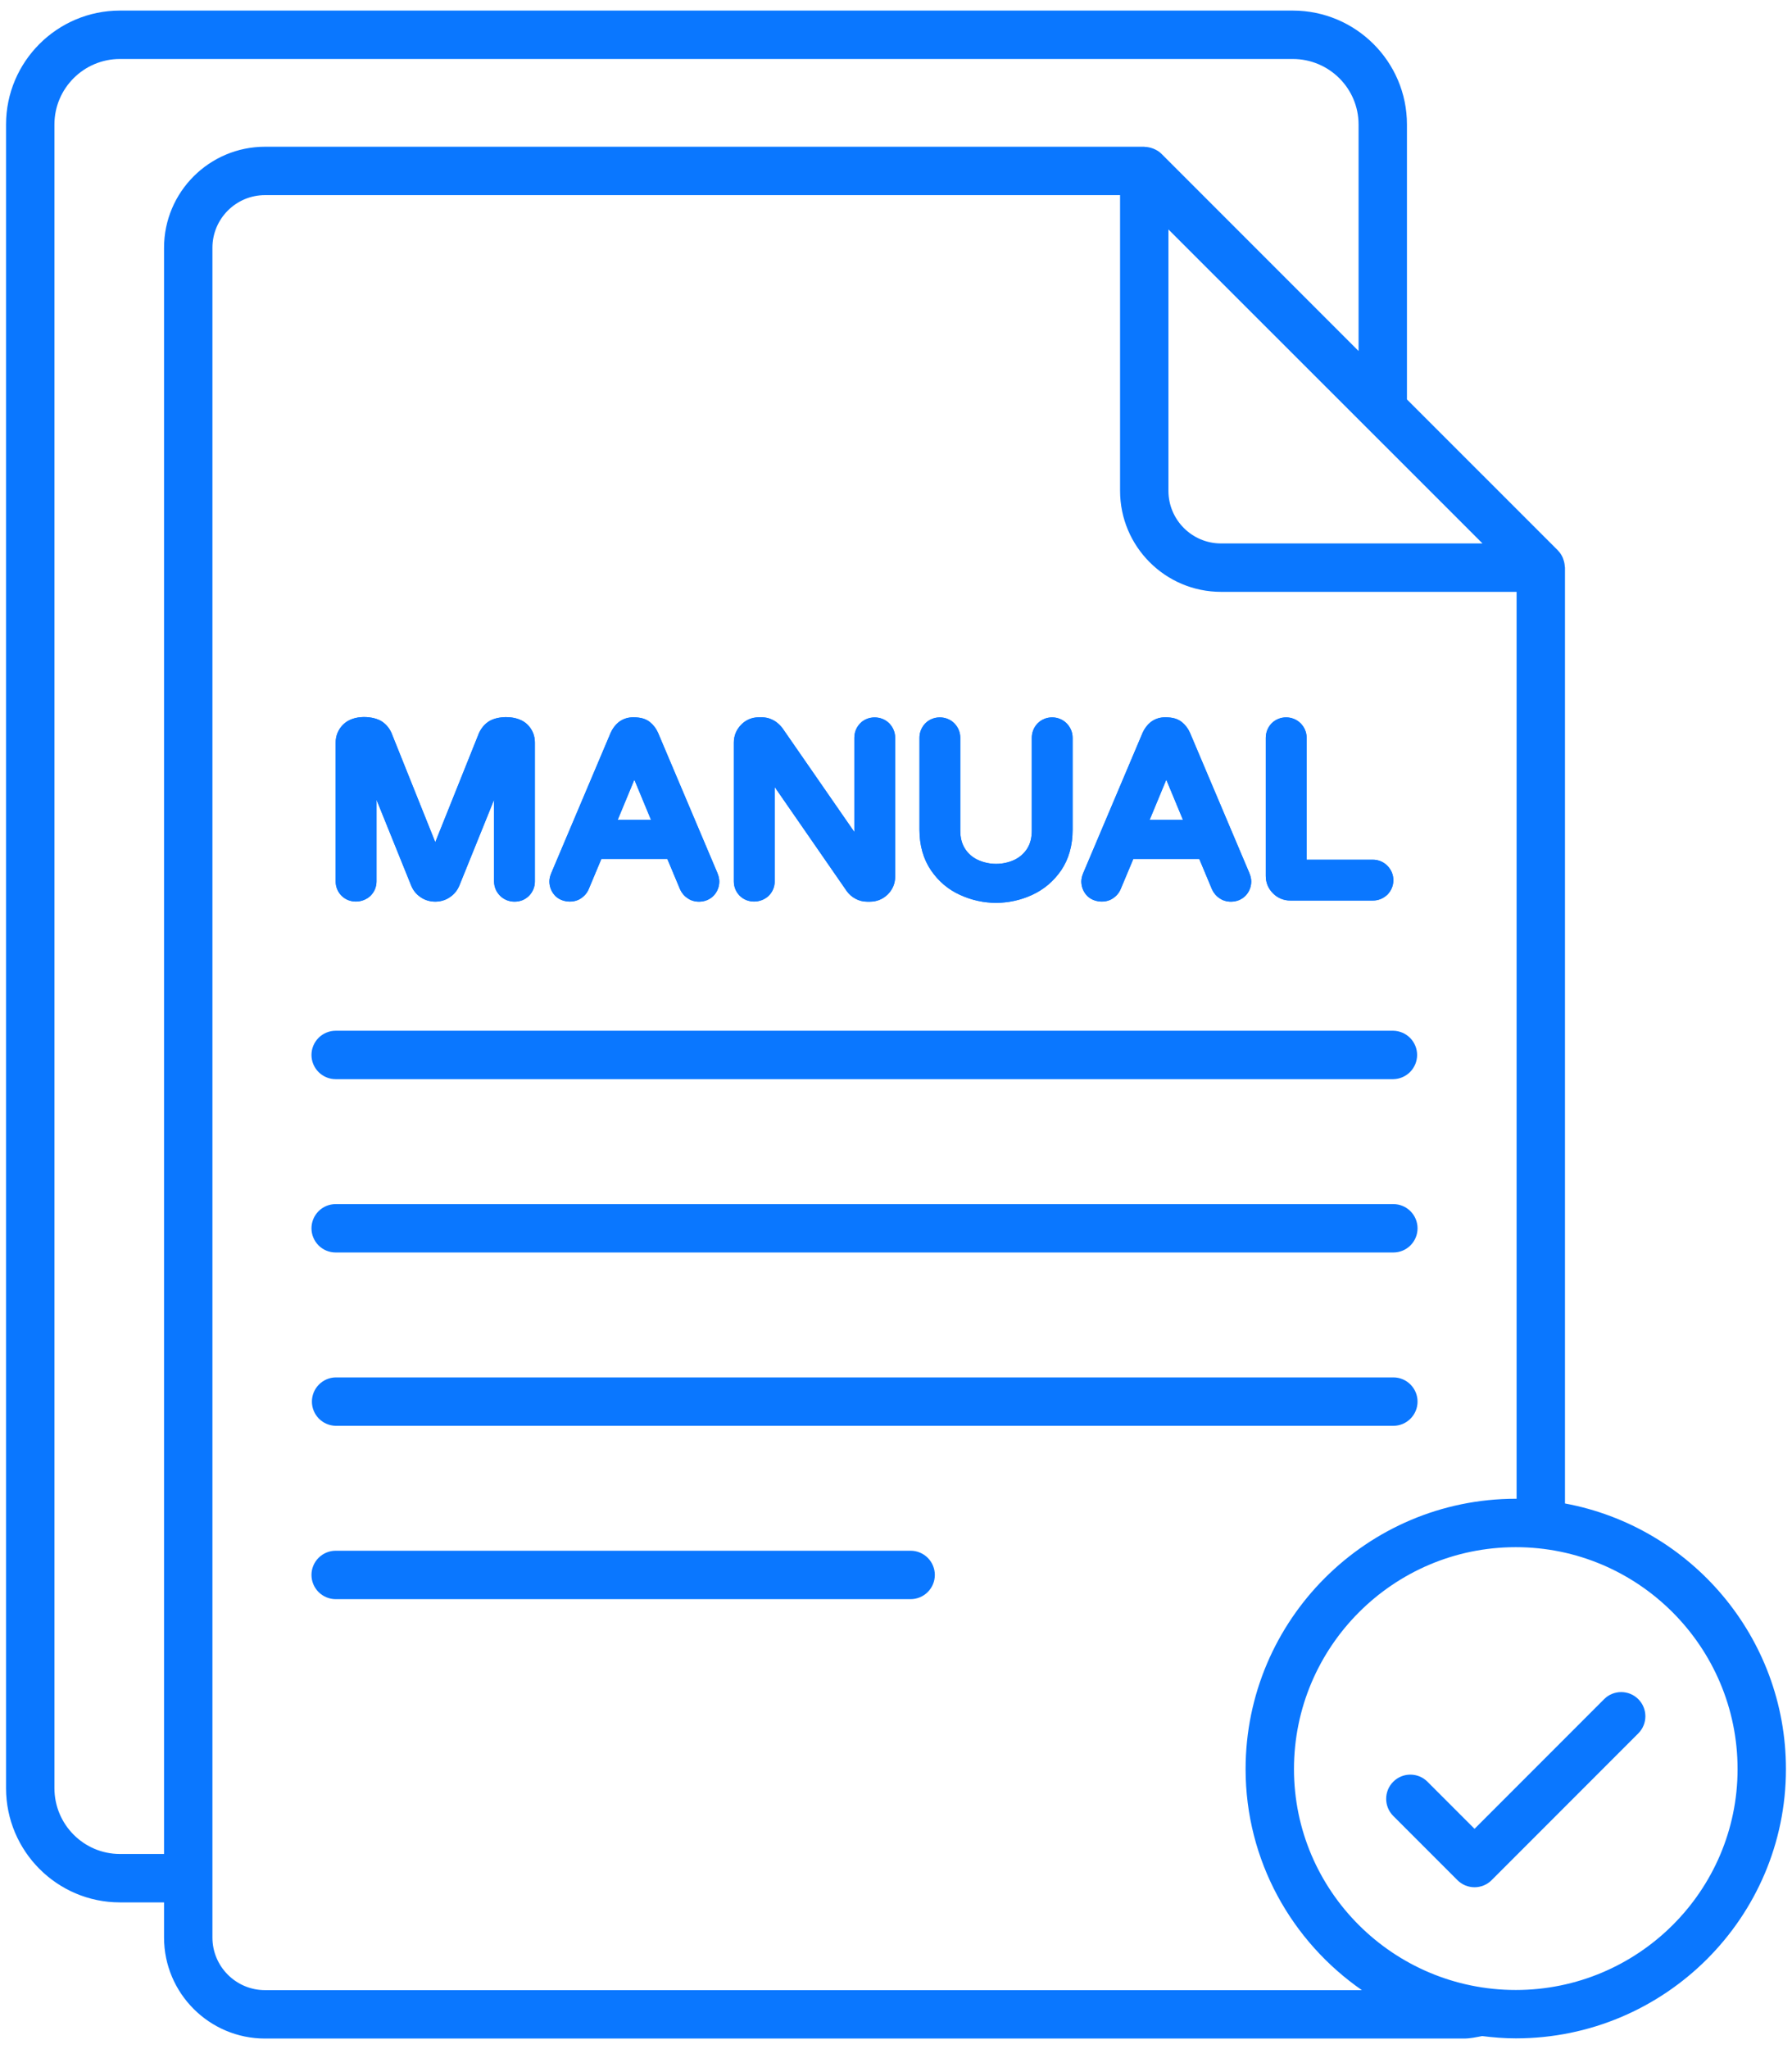 <svg width="70" height="80" viewBox="0 0 70 80" fill="none" xmlns="http://www.w3.org/2000/svg">
<path d="M19.065 28.185C18.912 28.293 18.795 28.437 18.708 28.625L17.003 32.881L15.291 28.613C15.216 28.442 15.096 28.294 14.943 28.185C14.615 27.949 13.804 27.876 13.396 28.296C13.211 28.485 13.112 28.724 13.112 28.988V34.412C13.112 34.622 13.19 34.816 13.338 34.969L13.345 34.975C13.645 35.271 14.145 35.274 14.472 34.975C14.626 34.819 14.707 34.624 14.707 34.412V31.222L16.068 34.588C16.144 34.77 16.272 34.924 16.436 35.032C16.766 35.259 17.238 35.256 17.561 35.035C17.73 34.927 17.856 34.777 17.94 34.582L19.3 31.222V34.412C19.3 34.627 19.382 34.822 19.54 34.978C19.69 35.123 19.892 35.204 20.101 35.202C20.318 35.202 20.513 35.124 20.666 34.972C20.813 34.822 20.895 34.621 20.893 34.412V28.987C20.893 28.721 20.796 28.484 20.613 28.298C20.234 27.904 19.415 27.933 19.065 28.185ZM25.703 28.607C25.632 28.444 25.522 28.3 25.383 28.188C25.227 28.068 25.04 28.005 24.735 28.005C24.519 28.005 24.332 28.068 24.167 28.194C24.031 28.306 23.924 28.449 23.854 28.61L21.539 34.077C21.488 34.193 21.461 34.307 21.461 34.412C21.461 34.619 21.536 34.81 21.677 34.963L21.684 34.972C21.945 35.236 22.41 35.272 22.695 35.071C22.83 34.985 22.935 34.859 22.997 34.712L23.492 33.532H26.067L26.565 34.721C26.631 34.867 26.732 34.987 26.855 35.065C26.985 35.158 27.137 35.203 27.304 35.203C27.529 35.203 27.725 35.122 27.882 34.963C28.021 34.813 28.098 34.616 28.097 34.412C28.097 34.31 28.071 34.199 28.022 34.08L25.703 28.607ZM24.128 32.01L24.779 30.44L25.431 32.01H24.128ZM33.596 28.245C33.45 28.401 33.373 28.592 33.373 28.805V32.483L30.563 28.428C30.295 28.08 29.977 28.005 29.759 28.005H29.641C29.372 28.005 29.131 28.107 28.95 28.296C28.765 28.485 28.666 28.724 28.666 28.988V34.412C28.666 34.622 28.744 34.816 28.892 34.969L28.899 34.975C29.2 35.271 29.699 35.274 30.026 34.975C30.18 34.819 30.261 34.624 30.261 34.412V30.725L33.084 34.801C33.171 34.919 33.285 35.017 33.415 35.086C33.555 35.164 33.714 35.204 33.874 35.203H33.984C34.244 35.203 34.482 35.107 34.676 34.921C34.866 34.732 34.966 34.493 34.966 34.229V28.805C34.966 28.589 34.885 28.395 34.731 28.236C34.428 27.936 33.898 27.93 33.596 28.245ZM40.525 28.248C40.381 28.404 40.305 28.596 40.305 28.805V32.42C40.305 32.711 40.243 32.947 40.119 33.139C39.996 33.327 39.824 33.477 39.62 33.573C39.397 33.675 39.155 33.727 38.91 33.727C38.665 33.727 38.422 33.675 38.199 33.573C37.994 33.479 37.82 33.328 37.697 33.139C37.572 32.944 37.51 32.711 37.51 32.42V28.805C37.51 28.589 37.429 28.395 37.275 28.236C36.973 27.936 36.452 27.927 36.14 28.245C35.995 28.401 35.917 28.593 35.917 28.805V32.393C35.917 33.007 36.068 33.541 36.366 33.978C36.661 34.409 37.044 34.733 37.504 34.939C37.95 35.143 38.422 35.248 38.907 35.248C39.394 35.248 39.867 35.143 40.309 34.942C40.77 34.732 41.155 34.409 41.452 33.978C41.748 33.54 41.898 33.007 41.898 32.393V28.805C41.898 28.592 41.819 28.398 41.661 28.236C41.356 27.936 40.843 27.924 40.525 28.248ZM46.482 28.607C46.411 28.444 46.301 28.3 46.162 28.188C46.006 28.068 45.819 28.005 45.514 28.005C45.298 28.005 45.111 28.068 44.946 28.194C44.81 28.306 44.703 28.449 44.633 28.61L42.318 34.077C42.267 34.193 42.24 34.307 42.24 34.412C42.24 34.619 42.315 34.81 42.455 34.963L42.463 34.972C42.725 35.236 43.188 35.272 43.474 35.071C43.609 34.985 43.714 34.859 43.776 34.712L44.271 33.532H46.846L47.343 34.721C47.41 34.867 47.511 34.987 47.634 35.065C47.764 35.158 47.916 35.203 48.083 35.203C48.308 35.203 48.504 35.122 48.661 34.963C48.8 34.813 48.877 34.616 48.876 34.412C48.876 34.31 48.85 34.199 48.801 34.08L46.482 28.607ZM44.907 32.01L45.558 30.44L46.21 32.01H44.907ZM54.191 33.798C54.117 33.724 54.029 33.664 53.932 33.624C53.835 33.584 53.731 33.564 53.626 33.564H51.04V28.805C51.04 28.592 50.96 28.398 50.802 28.236C50.496 27.936 49.982 27.924 49.665 28.248C49.521 28.404 49.445 28.596 49.445 28.805V34.202C49.445 34.46 49.539 34.688 49.725 34.876L49.728 34.879C49.816 34.968 49.921 35.039 50.037 35.087C50.152 35.134 50.276 35.159 50.402 35.158H53.626C53.839 35.158 54.032 35.08 54.194 34.93C54.346 34.774 54.427 34.58 54.427 34.364C54.427 34.148 54.346 33.954 54.191 33.798Z" fill="#0A77FF"/>
<path d="M13.346 34.975C13.645 35.271 14.145 35.275 14.472 34.975C14.626 34.819 14.707 34.624 14.707 34.412V31.222L16.068 34.589C16.144 34.77 16.272 34.924 16.437 35.032C16.766 35.26 17.238 35.257 17.561 35.035C17.731 34.927 17.857 34.777 17.94 34.583L19.3 31.222V34.412C19.3 34.627 19.383 34.822 19.54 34.978C19.69 35.124 19.892 35.204 20.102 35.203C20.319 35.203 20.513 35.125 20.666 34.972C20.813 34.823 20.895 34.621 20.894 34.412V28.988C20.894 28.721 20.796 28.485 20.614 28.299C20.235 27.904 19.415 27.933 19.065 28.185C18.913 28.293 18.796 28.436 18.709 28.625L17.003 32.881L15.291 28.613C15.216 28.442 15.096 28.294 14.944 28.185C14.616 27.949 13.804 27.876 13.397 28.296C13.211 28.485 13.112 28.724 13.112 28.988V34.412C13.112 34.621 13.19 34.816 13.338 34.969L13.346 34.975ZM21.684 34.972C21.945 35.236 22.411 35.272 22.695 35.071C22.83 34.984 22.935 34.859 22.997 34.711L23.492 33.531H26.067L26.565 34.72C26.631 34.867 26.733 34.987 26.855 35.065C26.986 35.158 27.137 35.203 27.305 35.203C27.529 35.203 27.725 35.122 27.883 34.963C28.022 34.813 28.098 34.616 28.097 34.412C28.097 34.31 28.071 34.199 28.022 34.079L25.704 28.607C25.632 28.444 25.523 28.3 25.383 28.188C25.227 28.068 25.04 28.005 24.735 28.005C24.519 28.005 24.332 28.068 24.167 28.194C24.031 28.306 23.924 28.449 23.854 28.61L21.539 34.077C21.488 34.193 21.461 34.307 21.461 34.412C21.461 34.619 21.536 34.81 21.677 34.963L21.684 34.972ZM24.78 30.44L25.431 32.01H24.128L24.78 30.44ZM28.899 34.975C29.201 35.271 29.699 35.275 30.026 34.975C30.18 34.819 30.261 34.624 30.261 34.412V30.725L33.084 34.801C33.172 34.919 33.285 35.017 33.415 35.086C33.555 35.164 33.714 35.204 33.875 35.203H33.984C34.245 35.203 34.483 35.107 34.676 34.921C34.866 34.732 34.967 34.493 34.967 34.229V28.805C34.967 28.589 34.886 28.395 34.731 28.236C34.429 27.936 33.899 27.93 33.596 28.245C33.451 28.401 33.373 28.592 33.373 28.805V32.483L30.564 28.428C30.296 28.08 29.978 28.005 29.759 28.005H29.641C29.373 28.005 29.132 28.107 28.951 28.296C28.765 28.485 28.666 28.724 28.666 28.988V34.412C28.666 34.621 28.744 34.816 28.892 34.969L28.899 34.975ZM37.505 34.939C37.951 35.143 38.423 35.248 38.908 35.248C39.395 35.248 39.868 35.143 40.31 34.942C40.771 34.732 41.156 34.409 41.452 33.977C41.749 33.54 41.899 33.007 41.899 32.393V28.805C41.899 28.592 41.819 28.398 41.662 28.236C41.356 27.936 40.843 27.924 40.525 28.248C40.382 28.404 40.305 28.595 40.305 28.805V32.42C40.305 32.711 40.244 32.947 40.12 33.139C39.997 33.327 39.824 33.477 39.621 33.573C39.398 33.675 39.155 33.727 38.91 33.727C38.665 33.727 38.423 33.675 38.2 33.573C37.994 33.479 37.82 33.328 37.698 33.139C37.572 32.944 37.511 32.711 37.511 32.42V28.805C37.511 28.589 37.43 28.395 37.276 28.236C36.973 27.936 36.452 27.927 36.14 28.245C35.995 28.401 35.917 28.592 35.917 28.805V32.393C35.917 33.007 36.069 33.54 36.367 33.977C36.661 34.409 37.045 34.733 37.505 34.939ZM46.162 28.188C46.007 28.068 45.819 28.005 45.514 28.005C45.298 28.005 45.111 28.068 44.946 28.194C44.81 28.306 44.703 28.449 44.633 28.61L42.318 34.077C42.267 34.193 42.24 34.307 42.24 34.412C42.24 34.619 42.315 34.81 42.456 34.963L42.463 34.972C42.725 35.236 43.188 35.272 43.474 35.071C43.609 34.985 43.714 34.859 43.776 34.712L44.271 33.532H46.846L47.344 34.721C47.41 34.867 47.511 34.987 47.634 35.065C47.764 35.158 47.916 35.203 48.083 35.203C48.308 35.203 48.504 35.122 48.661 34.963C48.8 34.813 48.877 34.616 48.876 34.412C48.876 34.31 48.85 34.2 48.801 34.08L46.483 28.608C46.411 28.444 46.301 28.3 46.162 28.188ZM44.907 32.01L45.559 30.44L46.21 32.01H44.907ZM49.728 34.879C49.816 34.968 49.921 35.039 50.037 35.086C50.153 35.134 50.277 35.158 50.402 35.158H53.626C53.839 35.158 54.032 35.08 54.194 34.93C54.346 34.774 54.428 34.58 54.428 34.364C54.428 34.148 54.346 33.954 54.191 33.798C54.117 33.723 54.029 33.664 53.932 33.624C53.835 33.584 53.731 33.564 53.626 33.564H51.04V28.805C51.04 28.592 50.961 28.398 50.802 28.236C50.496 27.936 49.983 27.924 49.665 28.248C49.522 28.404 49.445 28.595 49.445 28.805V34.202C49.445 34.46 49.539 34.688 49.725 34.876L49.728 34.879Z" fill="#0A77FF"/>
<path d="M50.499 0.413H4.684C2.232 0.413 0.236 2.409 0.236 4.86V69.812C0.236 72.271 2.232 74.272 4.684 74.272H6.408V75.645C6.408 77.818 8.177 79.588 10.352 79.588H57.189C57.423 79.588 57.661 79.537 57.897 79.491C58.328 79.545 58.765 79.581 59.211 79.581C65.029 79.581 69.763 74.865 69.763 69.068C69.763 63.906 66.035 59.605 61.132 58.698V22.156C61.132 22.143 61.125 22.132 61.125 22.12C61.121 22.026 61.102 21.933 61.07 21.844C61.061 21.819 61.055 21.794 61.044 21.769C60.999 21.672 60.942 21.579 60.864 21.5C60.86 21.496 60.859 21.491 60.855 21.488L57.757 18.391L54.959 15.594V4.86C54.959 2.408 52.959 0.413 50.499 0.413ZM6.408 9.672V72.382H4.684C3.274 72.382 2.126 71.23 2.126 69.812V4.86C2.126 3.45 3.274 2.303 4.684 2.303H50.499C51.917 2.303 53.069 3.45 53.069 4.86V13.704L45.366 6.001C45.278 5.914 45.174 5.854 45.065 5.808C45.055 5.803 45.044 5.801 45.034 5.797C44.933 5.758 44.827 5.737 44.719 5.734C44.71 5.734 44.702 5.729 44.693 5.729H44.62C44.615 5.729 44.61 5.728 44.605 5.729H10.352C8.177 5.729 6.408 7.498 6.408 9.672ZM67.874 69.068C67.874 73.823 63.987 77.692 59.21 77.692C54.432 77.692 50.546 73.823 50.546 69.068C50.546 64.29 54.432 60.404 59.21 60.404C63.987 60.404 67.874 64.29 67.874 69.068ZM59.242 58.515C59.232 58.515 59.221 58.514 59.21 58.514C53.392 58.514 48.656 63.249 48.656 69.068C48.656 72.64 50.458 75.797 53.199 77.698H10.352C9.219 77.698 8.298 76.776 8.298 75.645V9.672C8.298 8.54 9.219 7.618 10.352 7.618H43.753V19.163C43.753 21.338 45.522 23.107 47.696 23.107H59.242V58.515ZM56.254 19.561L57.91 21.217H47.696C46.564 21.217 45.642 20.296 45.642 19.163V8.958L56.254 19.561Z" fill="#0A77FF"/>
<path d="M54.428 47.01H13.112C12.861 47.01 12.621 47.109 12.444 47.286C12.267 47.464 12.167 47.704 12.167 47.955C12.167 48.205 12.267 48.445 12.444 48.623C12.621 48.8 12.861 48.899 13.112 48.899H54.428C54.949 48.899 55.373 48.476 55.373 47.955C55.373 47.433 54.949 47.01 54.428 47.01ZM12.167 41.187C12.167 41.438 12.267 41.678 12.444 41.855C12.621 42.032 12.861 42.132 13.112 42.132H54.428C54.675 42.127 54.911 42.026 55.085 41.849C55.258 41.672 55.356 41.435 55.356 41.187C55.356 40.939 55.258 40.702 55.085 40.525C54.911 40.348 54.675 40.247 54.428 40.242H13.112C12.861 40.242 12.621 40.342 12.444 40.519C12.267 40.696 12.167 40.937 12.167 41.187ZM54.428 53.776H13.112C12.864 53.78 12.628 53.882 12.455 54.059C12.281 54.235 12.184 54.473 12.184 54.721C12.184 54.968 12.281 55.206 12.455 55.383C12.628 55.559 12.864 55.661 13.112 55.666H54.428C54.949 55.666 55.373 55.242 55.373 54.721C55.373 54.199 54.949 53.776 54.428 53.776ZM35.572 60.543H13.112C12.861 60.543 12.621 60.643 12.444 60.82C12.267 60.997 12.167 61.237 12.167 61.488C12.167 61.739 12.267 61.979 12.444 62.156C12.621 62.333 12.861 62.433 13.112 62.433H35.572C35.823 62.433 36.063 62.333 36.24 62.156C36.417 61.979 36.517 61.739 36.517 61.488C36.517 61.238 36.417 60.997 36.24 60.82C36.063 60.643 35.822 60.543 35.572 60.543ZM55.76 69.561C55.391 69.192 54.793 69.192 54.424 69.561C54.055 69.93 54.055 70.528 54.424 70.897L56.931 73.404C57.019 73.492 57.123 73.561 57.237 73.609C57.352 73.656 57.475 73.681 57.599 73.681C57.723 73.681 57.846 73.656 57.961 73.609C58.075 73.561 58.179 73.492 58.267 73.404L63.996 67.674C64.365 67.305 64.365 66.707 63.996 66.338C63.627 65.969 63.029 65.969 62.66 66.338L57.599 71.4L55.76 69.561Z" fill="#0A77FF"/>
</svg>
